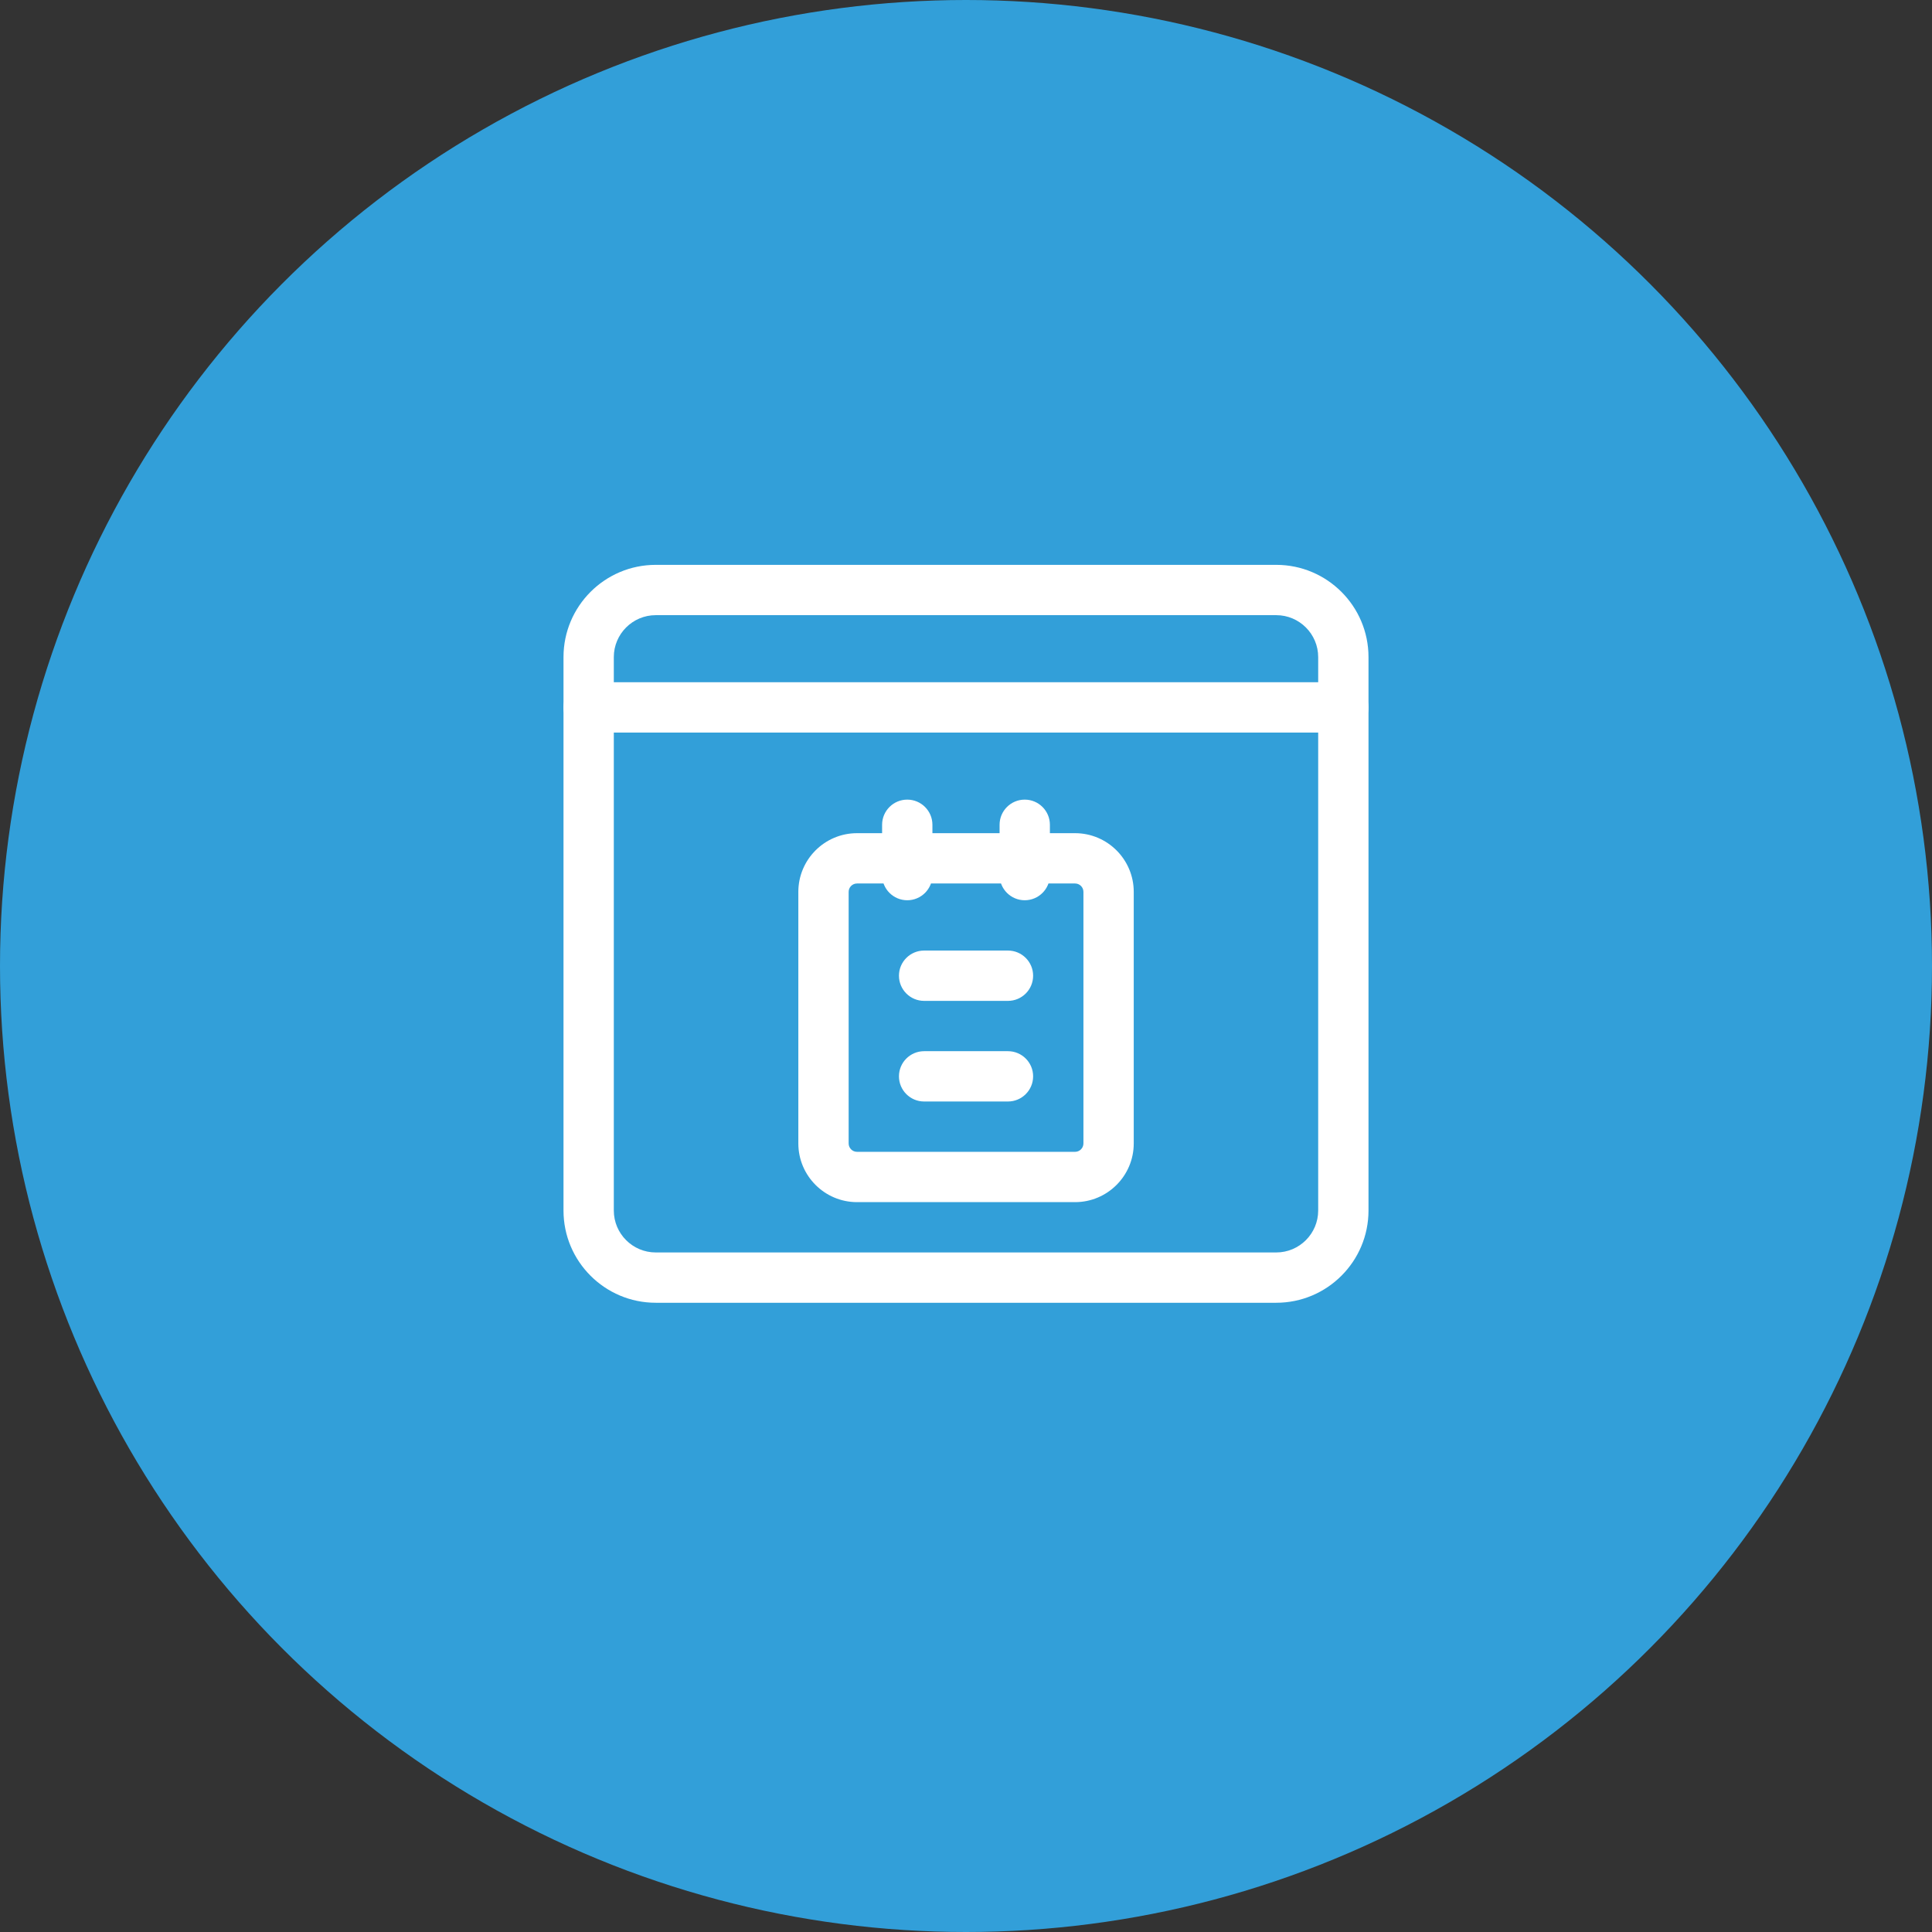 <svg width="120" height="120" viewBox="0 0 120 120" fill="none" xmlns="http://www.w3.org/2000/svg">
<rect x="0" y="0" width="120" height="120" fill="#333333" stroke="none"/>
<circle cx="60" cy="60" r="60" fill="#329FD9"/>
<g clip-path="url(#clip0)">
<path d="M66.773 74.667H53.232C51.221 74.667 49.586 73.031 49.586 71.021V55.396C49.586 53.385 51.221 51.75 53.232 51.75H66.773C68.784 51.75 70.419 53.385 70.419 55.396V71.021C70.419 73.031 68.784 74.667 66.773 74.667ZM53.232 54.875C52.944 54.875 52.711 55.108 52.711 55.396V71.021C52.711 71.308 52.944 71.542 53.232 71.542H66.773C67.061 71.542 67.294 71.308 67.294 71.021V55.396C67.294 55.108 67.061 54.875 66.773 54.875H53.232Z" fill="white"/>
<path d="M62.607 68.416H57.398C56.536 68.416 55.836 67.716 55.836 66.853C55.836 65.991 56.536 65.291 57.398 65.291H62.607C63.469 65.291 64.169 65.991 64.169 66.853C64.169 67.716 63.469 68.416 62.607 68.416Z" fill="white"/>
<path d="M62.607 62.166H57.398C56.536 62.166 55.836 61.466 55.836 60.603C55.836 59.741 56.536 59.041 57.398 59.041H62.607C63.469 59.041 64.169 59.741 64.169 60.603C64.169 61.466 63.469 62.166 62.607 62.166Z" fill="white"/>
<path d="M63.648 55.916C62.786 55.916 62.086 55.216 62.086 54.353V51.228C62.086 50.366 62.786 49.666 63.648 49.666C64.511 49.666 65.211 50.366 65.211 51.228V54.353C65.211 55.216 64.511 55.916 63.648 55.916Z" fill="white"/>
<path d="M56.352 55.916C55.489 55.916 54.789 55.216 54.789 54.353V51.228C54.789 50.366 55.489 49.666 56.352 49.666C57.214 49.666 57.914 50.366 57.914 51.228V54.353C57.914 55.216 57.214 55.916 56.352 55.916Z" fill="white"/>
<path d="M79.271 80.917H40.729C37.569 80.917 35 78.349 35 75.188V40.813C35 37.653 37.569 35.084 40.729 35.084H79.271C82.431 35.084 85 37.653 85 40.813V75.188C85 78.349 82.431 80.917 79.271 80.917ZM40.729 38.209C39.294 38.209 38.125 39.378 38.125 40.813V75.188C38.125 76.624 39.294 77.792 40.729 77.792H79.271C80.706 77.792 81.875 76.624 81.875 75.188V40.813C81.875 39.378 80.706 38.209 79.271 38.209H40.729Z" fill="white"/>
<path d="M83.438 45.5H36.562C35.7 45.5 35 44.8 35 43.938C35 43.075 35.7 42.375 36.562 42.375H83.438C84.3 42.375 85 43.075 85 43.938C85 44.8 84.3 45.5 83.438 45.5Z" fill="white"/>
</g>
<defs>
<clipPath id="clip0">
<rect width="50" height="50" fill="white" transform="translate(35 33)"/>
</clipPath>
</defs>
</svg>
